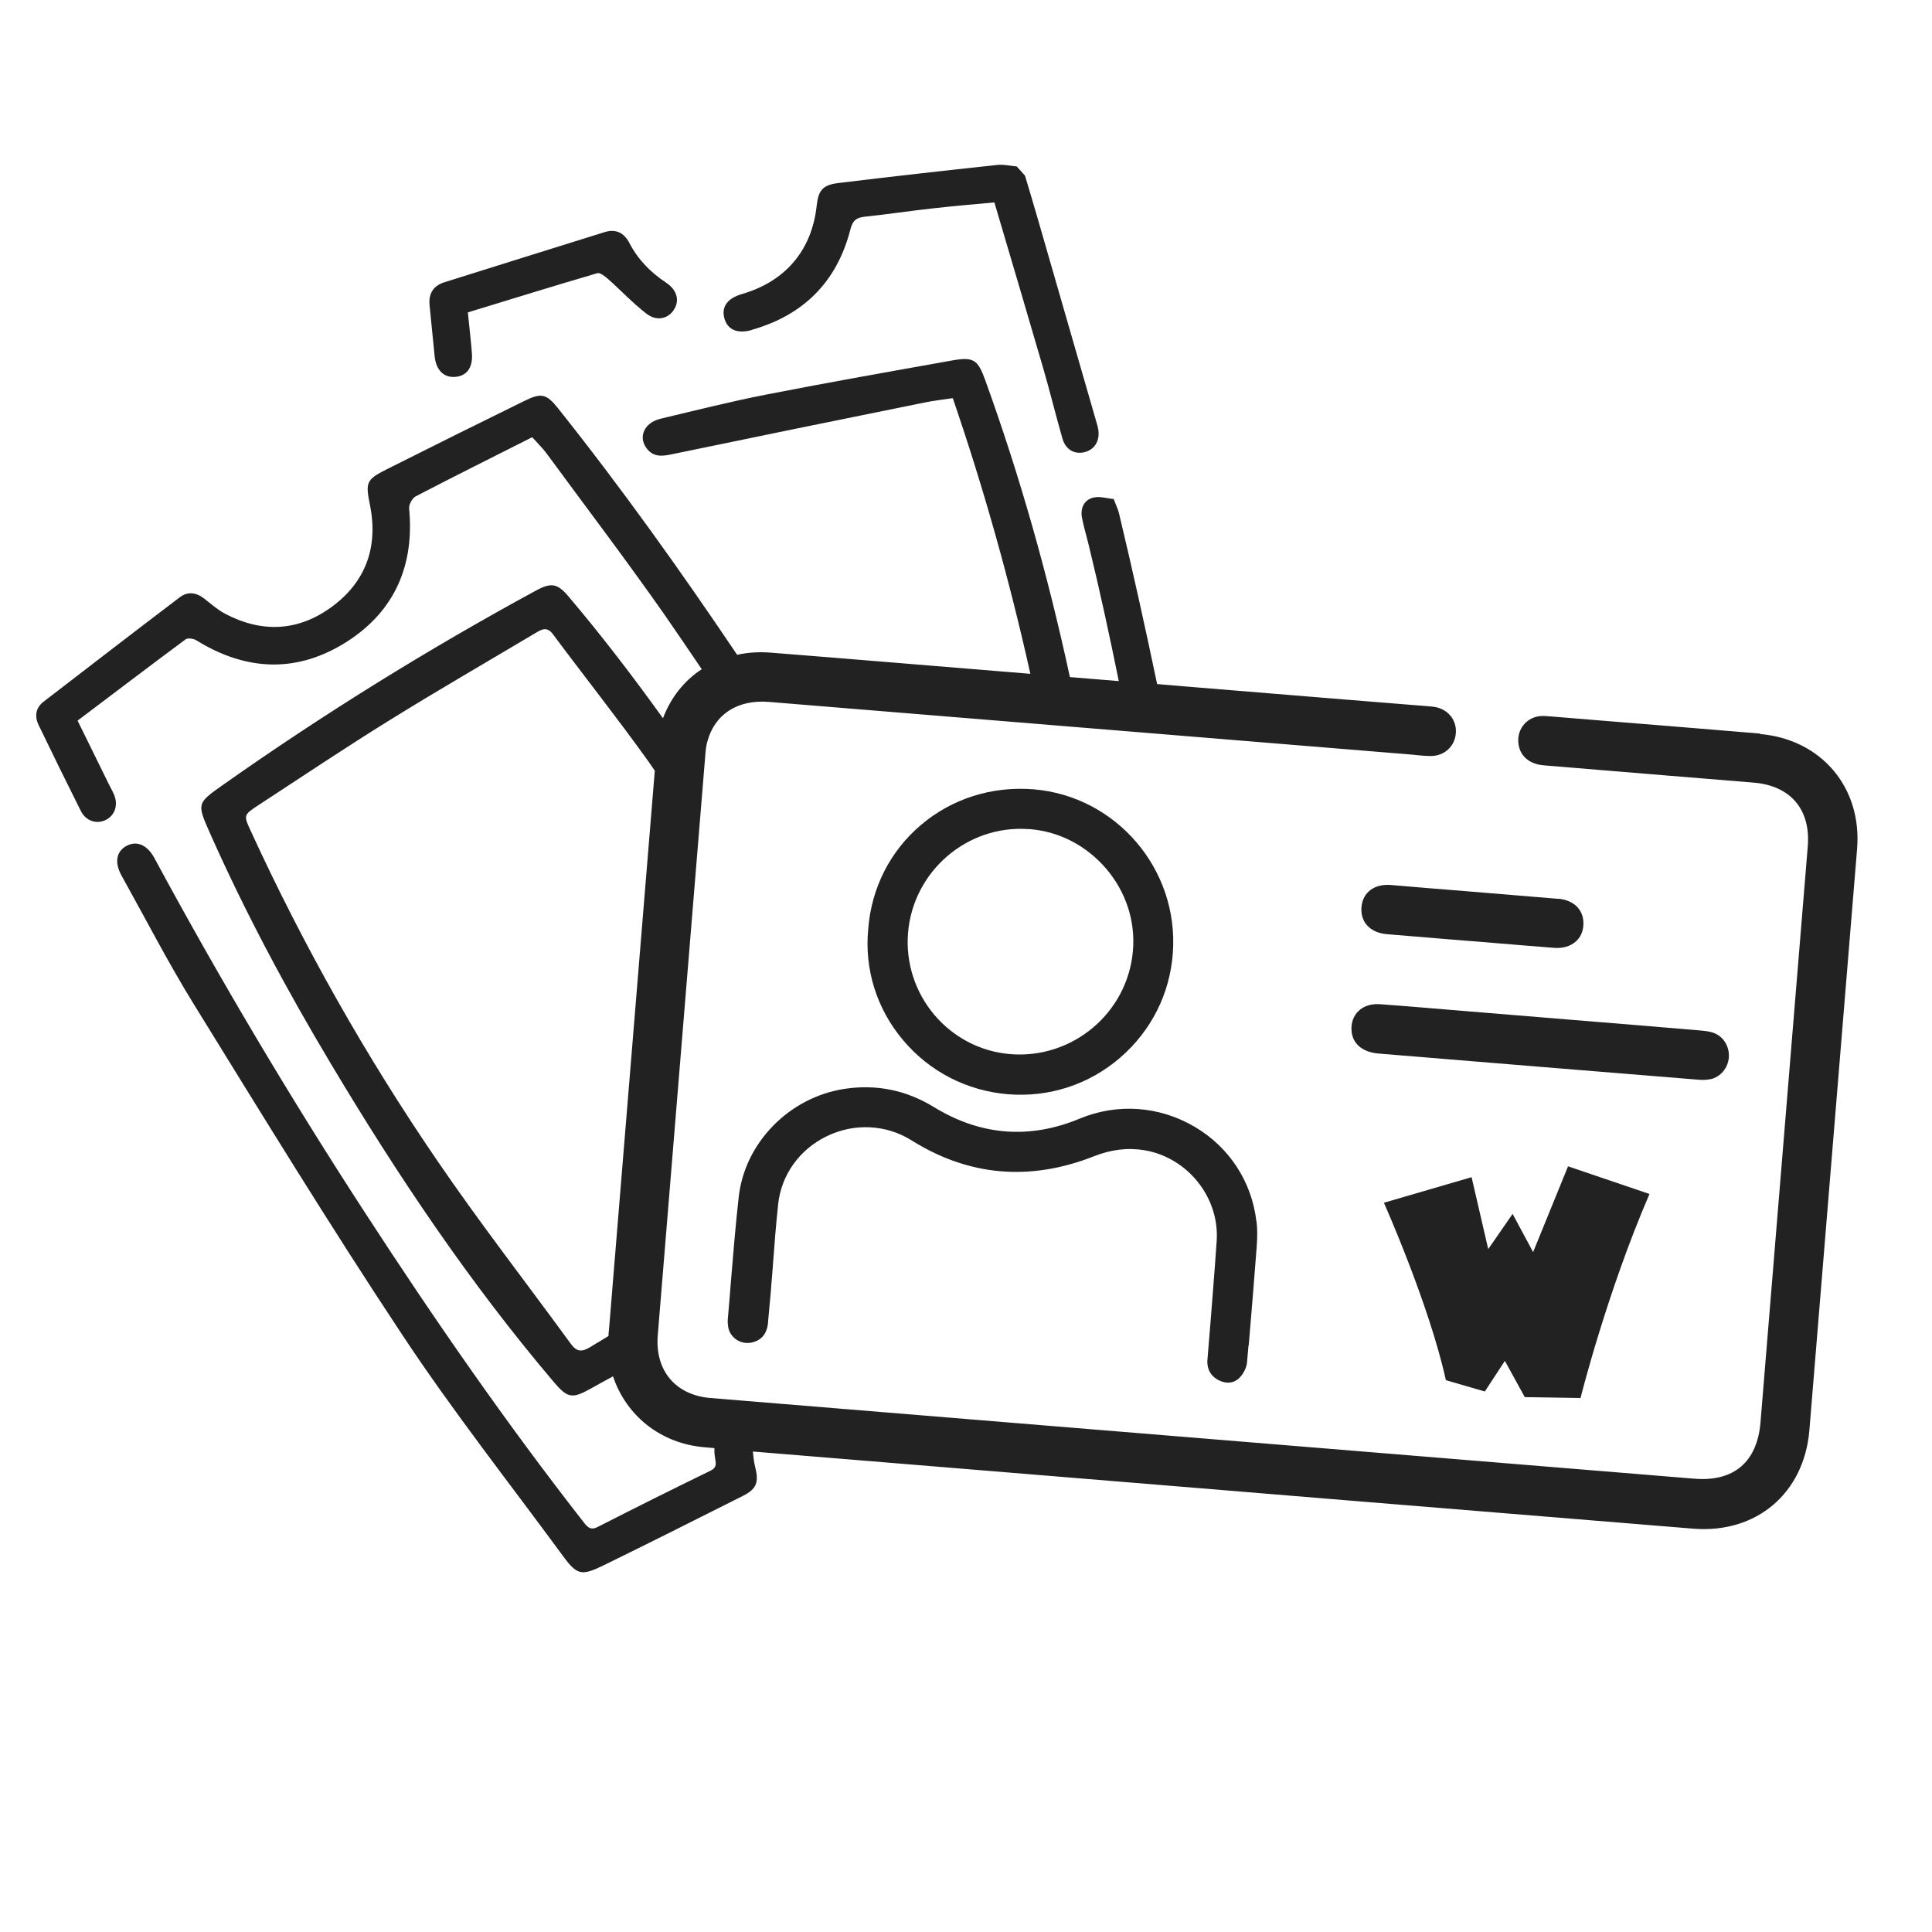 <?xml version="1.0" encoding="UTF-8"?>
<svg id="Calque_1" data-name="Calque 1" xmlns="http://www.w3.org/2000/svg" viewBox="0 0 130 130">
  <defs>
    <style>
      .cls-1 {
        fill: #222;
        stroke-width: 0px;
      }
    </style>
  </defs>
  <path class="cls-1" d="M118.43,49.36c-3.58-.3-7.17-.59-10.75-.88l-3.29-.27c-.27-.02-.47-.04-.69-.03-.9.05-1.58.8-1.54,1.7.04.93.69,1.54,1.74,1.62,2.79.23,5.57.46,8.35.69l5.74.47c2.49.2,3.86,1.81,3.65,4.3l-3.18,38.75c-.22,2.66-1.79,4-4.43,3.79l-37.34-3.06c-9.63-.79-19.25-1.58-28.88-2.37-2.35-.19-3.75-1.85-3.55-4.23,1.07-13.02,2.13-26.03,3.2-39.05.02-.28.05-.58.13-.87.49-1.86,2.04-2.86,4.14-2.69l43.19,3.54c.13.01.26.02.39.04.32.03.65.06.97.06.9,0,1.61-.64,1.68-1.53.07-.88-.52-1.62-1.42-1.77-.19-.03-.39-.05-.58-.06l-6.2-.5c-3.29-.27-6.59-.54-9.88-.81l-2.02-.17c-.8-3.83-1.65-7.66-2.56-11.47-.06-.27-.19-.52-.36-.98-.44-.04-.96-.21-1.4-.09-.6.16-.85.71-.74,1.33.12.63.31,1.24.46,1.87.74,3.03,1.4,6.08,2.02,9.14l-3.29-.27c-1.46-6.77-3.33-13.44-5.7-19.99-.5-1.39-.79-1.57-2.25-1.31-4.15.74-8.29,1.47-12.43,2.28-2.41.47-4.79,1.07-7.18,1.64-1.08.26-1.51,1.23-.91,2,.44.58,1.02.53,1.67.39,5.68-1.18,11.36-2.34,17.05-3.49.59-.12,1.2-.19,1.87-.29,2.1,6.12,3.83,12.3,5.22,18.55-3.17-.26-6.34-.52-9.5-.78-2.64-.22-5.27-.43-7.91-.64-.82-.07-1.6-.02-2.32.14-3.81-5.66-7.77-11.21-12.03-16.56-.79-.99-1.12-1.1-2.29-.52-3.1,1.52-6.2,3.06-9.28,4.61-1.36.68-1.41.89-1.11,2.37.58,2.85-.28,5.23-2.63,6.92-2.23,1.61-4.66,1.71-7.11.42-.51-.27-.96-.67-1.42-1.03-.53-.41-1.1-.48-1.62-.09-3.07,2.33-6.12,4.68-9.17,7.03-.54.41-.63.98-.34,1.58.93,1.93,1.88,3.86,2.84,5.78.33.66,1.02.89,1.62.63.64-.28.91-.98.63-1.69-.09-.23-.22-.45-.33-.67-.7-1.42-1.4-2.84-2.14-4.35,2.46-1.85,4.85-3.68,7.27-5.47.15-.11.54-.05.73.07,3.39,2.1,6.84,2.21,10.18.05,3.18-2.06,4.49-5.13,4.13-8.92-.03-.26.21-.7.44-.82,2.59-1.35,5.21-2.65,7.84-3.98.38.42.68.71.93,1.04,2.66,3.62,5.38,7.2,7.96,10.88.85,1.22,1.68,2.46,2.52,3.69-1.18.77-2.08,1.9-2.61,3.3-2.02-2.81-4.12-5.56-6.36-8.2-.74-.88-1.17-.94-2.17-.4-7.29,3.96-14.32,8.32-21.1,13.1-1.73,1.22-1.73,1.24-.87,3.19,2.38,5.36,5.14,10.52,8.15,15.55,4.48,7.51,9.34,14.75,15.01,21.43.92,1.08,1.23,1.14,2.49.43.49-.28.99-.54,1.49-.82.88,2.65,3.21,4.52,6.13,4.77.23.02.46.04.69.06,0,.19,0,.37.03.56.04.37.22.72-.31.97-2.53,1.23-5.05,2.49-7.56,3.77-.41.21-.62.11-.9-.24-5.28-6.75-10.16-13.8-14.82-20.98-5.03-7.74-9.75-15.68-14.13-23.8-.47-.86-1.16-1.16-1.83-.82-.72.36-.87,1.12-.37,2.02,1.6,2.87,3.11,5.81,4.83,8.6,4.63,7.5,9.23,15.02,14.1,22.36,3.37,5.09,7.16,9.9,10.78,14.83.93,1.27,1.24,1.34,2.68.64,3.15-1.54,6.29-3.12,9.43-4.7.91-.46,1.07-.91.82-1.92-.09-.36-.13-.71-.16-1.06,6.94.57,13.89,1.14,20.83,1.71l9.26.76,9.95.82c7.74.63,15.48,1.27,23.22,1.9,4.26.35,7.48-2.38,7.83-6.63,1.07-13.04,2.14-26.07,3.21-39.11.34-4.13-2.41-7.38-6.54-7.73ZM40.96,89.57c0,.11-.01.22-.02.33-.41.25-.83.5-1.24.75-.56.34-.91.31-1.3-.24-2.99-4.1-6.11-8.11-8.97-12.3-4.81-7.03-8.99-14.43-12.55-22.18-.5-1.08-.5-1.09.52-1.76,2.94-1.92,5.86-3.88,8.85-5.73,3.24-2.01,6.55-3.92,9.84-5.88.4-.24.74-.39,1.12.12,2.11,2.84,4.32,5.62,6.38,8.5.16.22.31.45.47.68-1.03,12.57-2.06,25.13-3.09,37.7Z"/>
  <path class="cls-1" d="M115.09,72.62c.68-.15,1.19-.76,1.24-1.48.05-.73-.37-1.4-1.02-1.64-.27-.1-.57-.13-.88-.16-2.81-.24-5.63-.47-8.45-.7l-8.28-.68c-.68-.06-1.36-.11-2.04-.17-.94-.08-1.87-.15-2.81-.22-.58-.04-1.1.12-1.45.47-.33.32-.49.78-.46,1.29.05.89.73,1.47,1.81,1.56,7.17.59,14.34,1.18,21.52,1.76.32.03.6.01.83-.04Z"/>
  <path class="cls-1" d="M104.85,60.48c-2.01-.17-4.02-.33-6.04-.5-1.74-.14-3.48-.28-5.22-.43-1.11-.09-1.89.49-1.98,1.48-.04.46.08.88.34,1.19.31.37.78.59,1.38.64,1.33.11,2.66.22,3.99.33l1.6.13s.03,0,.04,0l1.69.14c1.31.11,2.63.22,3.94.32.56.04,1.06-.1,1.42-.41.32-.27.5-.65.53-1.1.07-1-.59-1.7-1.7-1.8Z"/>
  <path class="cls-1" d="M67.83,73.63s0,0,.01,0c2.75.22,5.43-.65,7.52-2.45,2.1-1.81,3.37-4.32,3.56-7.08.4-5.61-3.81-10.53-9.38-10.99,0,0-.02,0-.02,0-2.78-.22-5.46.63-7.54,2.39-2.08,1.76-3.35,4.25-3.56,7.02-.26,2.69.56,5.34,2.33,7.45,1.78,2.13,4.3,3.43,7.08,3.66ZM61.1,62.77c.34-4.14,3.98-7.28,8.11-6.98.03,0,.05,0,.08,0,1.99.16,3.81,1.11,5.14,2.66,1.34,1.57,1.98,3.55,1.8,5.55-.37,4.17-4.07,7.27-8.25,6.93,0,0,0,0-.01,0-4.13-.35-7.21-4.01-6.87-8.17Z"/>
  <path class="cls-1" d="M84.54,82.18c-.31-2.67-1.83-5-4.17-6.37-2.37-1.39-5.19-1.59-7.72-.54-3.39,1.41-6.69,1.14-9.83-.79-1.85-1.13-3.87-1.54-6.01-1.21-3.7.57-6.68,3.61-7.1,7.24-.22,1.95-.38,3.94-.54,5.86-.06.81-.13,1.61-.2,2.42-.01.17,0,.34.03.51.06.34.26.64.55.84.3.2.66.27,1.01.2.72-.15,1.1-.65,1.13-1.5l.17-1.85c.03-.41.06-.81.1-1.22l.02-.3.02-.18v-.07s0,0,0,0c.1-1.37.21-2.78.36-4.19.21-1.97,1.43-3.68,3.26-4.57,1.86-.91,4.01-.8,5.73.28,3.83,2.4,7.95,2.76,12.24,1.07,1.19-.47,2.31-.6,3.44-.41,2.89.5,5.02,3.17,4.84,6.07-.07,1.1-.16,2.2-.24,3.25h0s-.03.39-.03.39l-.02.25c-.04.5-.08,1-.12,1.53l-.22,2.68c-.02.57.23,1.01.72,1.28.19.1.38.16.56.18.32.03.62-.07.86-.3.28-.27.5-.7.53-1.06.02-.23.04-.46.06-.69l.04-.45.02-.03v-.05c.17-2.02.35-4.16.53-6.54.05-.66.05-1.23-.01-1.73Z"/>
  <path class="cls-1" d="M101.78,81.68l-1.64,2.37-1.12-4.84-5.9,1.72s3.06,6.87,4.17,11.94l2.62.76,1.35-2.06,1.34,2.44,3.75.06s1.76-7.06,4.64-13.73l-5.48-1.86-2.35,5.77-1.37-2.55Z"/>
  <path class="cls-1" d="M50.6,22.19c3.48-.99,5.72-3.24,6.62-6.75.15-.6.4-.8.98-.86,1.52-.16,3.04-.39,4.57-.56,1.35-.15,2.7-.27,4.14-.4,1.12,3.79,2.22,7.5,3.3,11.21.45,1.55.83,3.12,1.28,4.68.21.74.8,1.07,1.46.92.7-.16,1.07-.76.95-1.53-.02-.14-.06-.27-.1-.41-1.32-4.58-2.64-9.15-3.96-13.73-.28-.98-.58-1.96-.87-2.94-.19-.21-.37-.42-.56-.62-.44-.04-.89-.15-1.32-.1-3.55.38-7.09.78-10.64,1.21-1.09.13-1.38.47-1.5,1.55-.33,2.99-2.1,5.07-5.01,5.92-1.01.29-1.42.88-1.19,1.67.22.74.87,1.03,1.85.75Z"/>
  <path class="cls-1" d="M30.63,25.36c.8-.06,1.21-.65,1.12-1.64-.07-.86-.17-1.71-.27-2.7,2.92-.89,5.81-1.79,8.72-2.64.18-.05.5.21.7.38.87.77,1.67,1.63,2.59,2.34.7.55,1.5.35,1.88-.3.37-.61.17-1.3-.55-1.78-1.04-.69-1.89-1.55-2.47-2.67-.35-.68-.91-.97-1.67-.73-3.59,1.12-7.18,2.24-10.77,3.37-.79.25-1.09.8-1,1.6.12,1.14.22,2.28.34,3.41.1.92.63,1.42,1.37,1.36Z"/>
</svg>